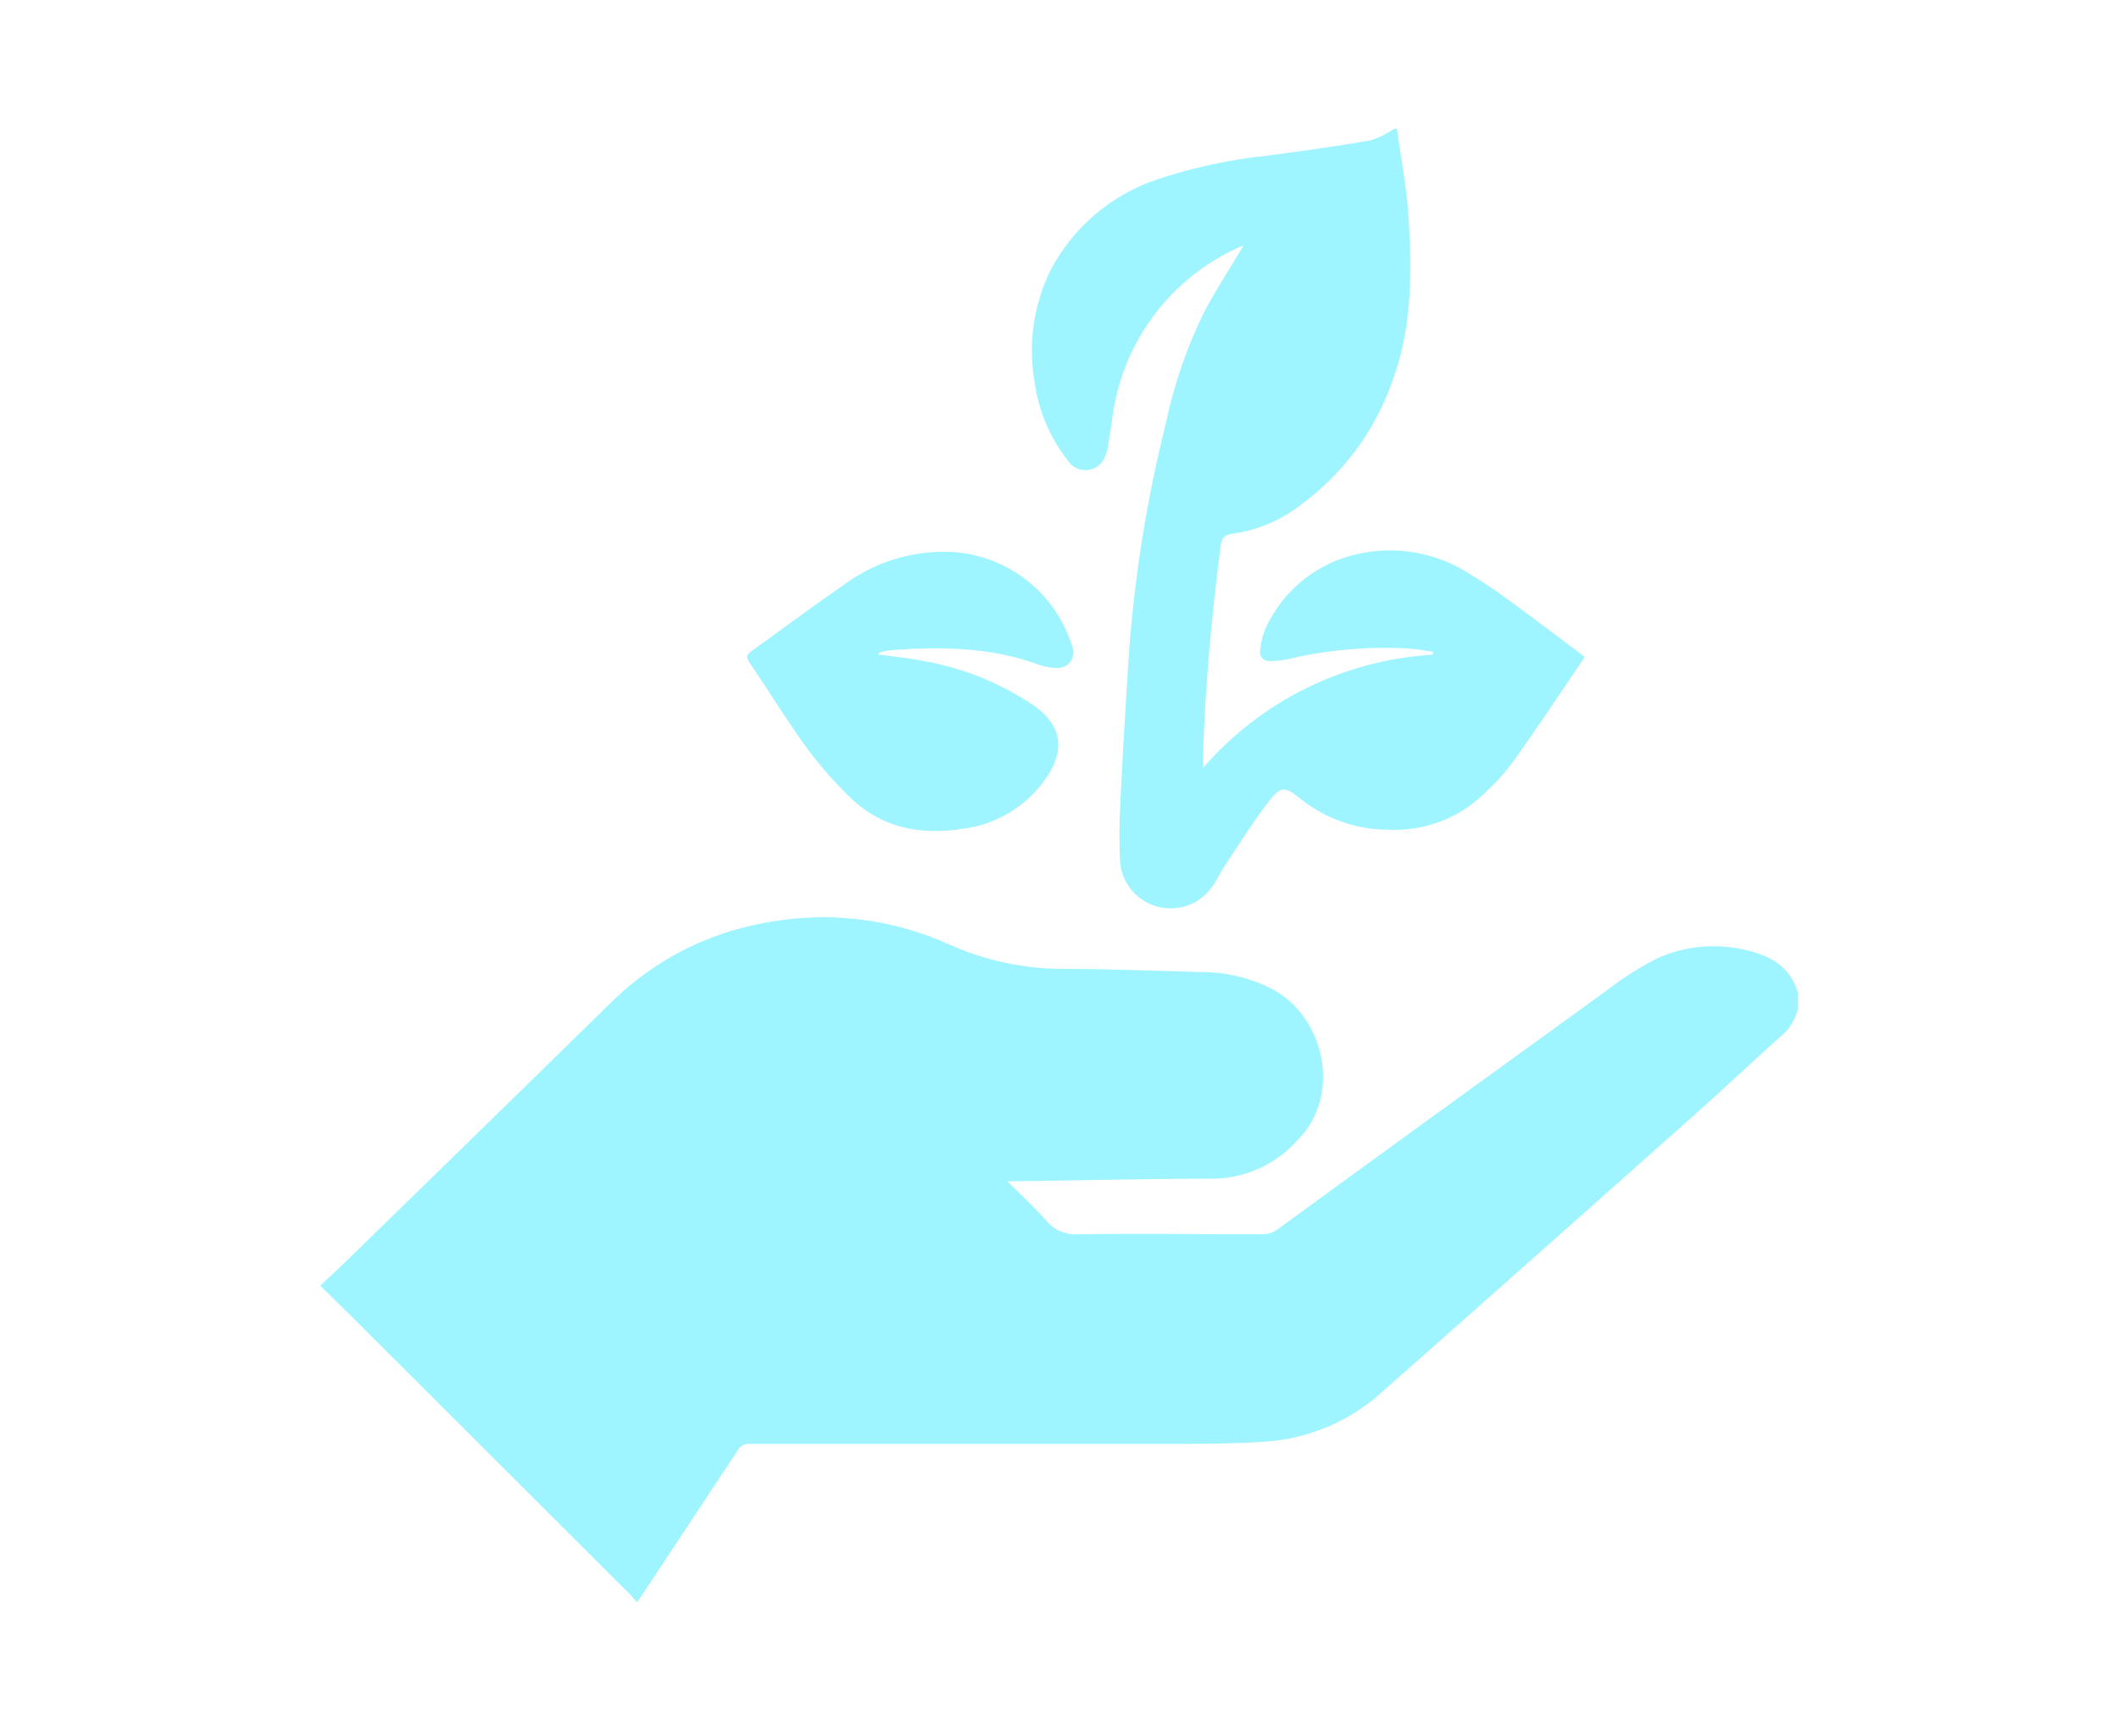 <svg width="177" height="145" viewBox="0 0 177 145" fill="none" xmlns="http://www.w3.org/2000/svg">
<g id="icono3 1">
<g id="BAbZYR">
<path id="Vector" d="M26.81 107.32C27.44 106.74 28.07 106.17 28.68 105.57C36.227 98.223 43.76 90.867 51.28 83.5C54.699 80.205 59.011 77.986 63.68 77.12C68.966 76.049 74.454 76.68 79.36 78.92C82.24 80.199 85.349 80.879 88.5 80.92C92.44 80.92 96.38 81.09 100.32 81.19C102.408 81.181 104.467 81.679 106.32 82.64C110.67 85 112.14 91.53 108.32 95.3C107.439 96.273 106.367 97.054 105.172 97.596C103.976 98.138 102.682 98.428 101.37 98.45C95.96 98.45 90.55 98.59 85.14 98.66H84.14C85.32 99.85 86.44 100.87 87.43 101.99C87.746 102.367 88.148 102.664 88.602 102.855C89.056 103.047 89.549 103.127 90.04 103.09C95.18 103.02 100.32 103.09 105.45 103.09C105.929 103.097 106.395 102.938 106.77 102.64C115.91 95.973 125.057 89.337 134.21 82.73C135.554 81.677 137.002 80.762 138.53 80C140.836 78.986 143.413 78.761 145.86 79.36C147.86 79.82 149.55 80.73 150.17 82.9V84.28C149.953 85.225 149.412 86.063 148.64 86.65C146.21 88.84 143.83 91.08 141.38 93.26C132.753 100.947 124.11 108.613 115.45 116.26C112.738 118.724 109.267 120.191 105.61 120.42C103.4 120.56 101.17 120.6 98.95 120.6C86.837 120.6 74.733 120.6 62.64 120.6C62.441 120.575 62.24 120.61 62.062 120.701C61.883 120.792 61.736 120.935 61.64 121.11C58.973 125.15 56.307 129.183 53.64 133.21C53.52 133.4 53.39 133.57 53.2 133.83C52.98 133.58 52.82 133.38 52.65 133.2L32.8 113.38C30.8 111.38 28.8 109.38 26.8 107.44L26.81 107.32Z" fill="#9EF5FF"/>
<path id="Vector_2" d="M116.69 10.77C117.05 13.41 117.57 16.03 117.69 18.68C117.94 23.12 117.9 27.57 116.3 31.84C114.861 35.968 112.204 39.563 108.68 42.15C107.071 43.407 105.168 44.234 103.15 44.55C102.25 44.66 102.05 44.87 101.95 45.66C101.21 51.46 100.66 57.28 100.49 63.14C100.49 63.41 100.49 63.68 100.49 64.14C102.898 61.363 105.837 59.095 109.135 57.471C112.432 55.846 116.021 54.897 119.69 54.68V54.44C118.97 54.34 118.24 54.19 117.51 54.16C114.133 53.985 110.749 54.295 107.46 55.08C107.009 55.173 106.55 55.217 106.09 55.21C105.973 55.227 105.853 55.215 105.741 55.176C105.629 55.137 105.528 55.071 105.447 54.985C105.365 54.899 105.306 54.794 105.274 54.68C105.241 54.566 105.236 54.446 105.26 54.33C105.314 53.705 105.462 53.091 105.7 52.51C106.422 50.906 107.518 49.499 108.896 48.406C110.274 47.314 111.894 46.567 113.62 46.23C115.199 45.901 116.828 45.888 118.412 46.191C119.996 46.495 121.505 47.11 122.85 48C123.883 48.616 124.884 49.284 125.85 50C128.02 51.58 130.15 53.2 132.34 54.84C132.33 54.912 132.303 54.981 132.26 55.04C130.34 57.87 128.46 60.72 126.48 63.5C125.67 64.59 124.752 65.595 123.74 66.5C122.7 67.457 121.48 68.197 120.151 68.678C118.823 69.159 117.411 69.37 116 69.3C113.342 69.308 110.761 68.413 108.68 66.76C107.28 65.62 106.96 65.64 105.87 67.08C104.58 68.77 103.45 70.59 102.27 72.37C101.91 72.91 101.64 73.51 101.27 74.04C100.781 74.749 100.088 75.292 99.283 75.597C98.478 75.903 97.6 75.956 96.764 75.749C95.928 75.543 95.175 75.087 94.604 74.443C94.034 73.798 93.673 72.995 93.57 72.14C93.485 70.508 93.485 68.872 93.57 67.24C93.777 63.113 94.013 58.987 94.28 54.86C94.741 48.271 95.781 41.736 97.39 35.33C98.064 32.107 99.143 28.982 100.6 26.03C101.6 24.15 102.77 22.36 103.87 20.52C103.748 20.556 103.627 20.6 103.51 20.65C100.63 21.936 98.135 23.951 96.271 26.495C94.407 29.04 93.238 32.026 92.88 35.16C92.77 35.91 92.65 36.65 92.53 37.4C92.49 37.605 92.43 37.806 92.35 38C92.258 38.322 92.077 38.61 91.826 38.831C91.576 39.053 91.267 39.198 90.937 39.25C90.606 39.301 90.268 39.257 89.962 39.122C89.656 38.988 89.395 38.768 89.21 38.49C87.713 36.583 86.75 34.312 86.42 31.91C85.868 28.764 86.32 25.525 87.71 22.65C89.579 19.043 92.772 16.301 96.62 15C99.624 13.995 102.729 13.324 105.88 13C108.76 12.61 111.65 12.22 114.51 11.72C115.22 11.482 115.893 11.145 116.51 10.72L116.69 10.77Z" fill="#9EF5FF"/>
<path id="Vector_3" d="M73.33 54.66C74.65 54.85 75.94 54.96 77.2 55.22C80.517 55.807 83.671 57.096 86.45 59C88.62 60.57 88.99 62.52 87.52 64.78C86.742 65.98 85.713 66.997 84.505 67.761C83.297 68.526 81.937 69.02 80.52 69.21C76.87 69.81 73.52 69.15 70.83 66.43C69.548 65.165 68.367 63.801 67.3 62.35C65.7 60.14 64.3 57.83 62.75 55.56C62.25 54.8 62.28 54.73 63 54.22C65.55 52.39 68.07 50.51 70.66 48.72C73.341 46.793 76.618 45.875 79.91 46.13C82.14 46.345 84.255 47.221 85.983 48.647C87.712 50.072 88.975 51.982 89.61 54.13C89.667 54.321 89.679 54.522 89.646 54.718C89.612 54.914 89.534 55.099 89.417 55.26C89.3 55.421 89.147 55.552 88.971 55.644C88.794 55.736 88.599 55.786 88.4 55.79C87.859 55.799 87.32 55.711 86.81 55.53C82.73 54.03 78.52 53.99 74.26 54.32C74.013 54.354 73.769 54.408 73.53 54.48C73.46 54.52 73.42 54.58 73.33 54.66Z" fill="#9EF5FF"/>
</g>
</g>
</svg>
